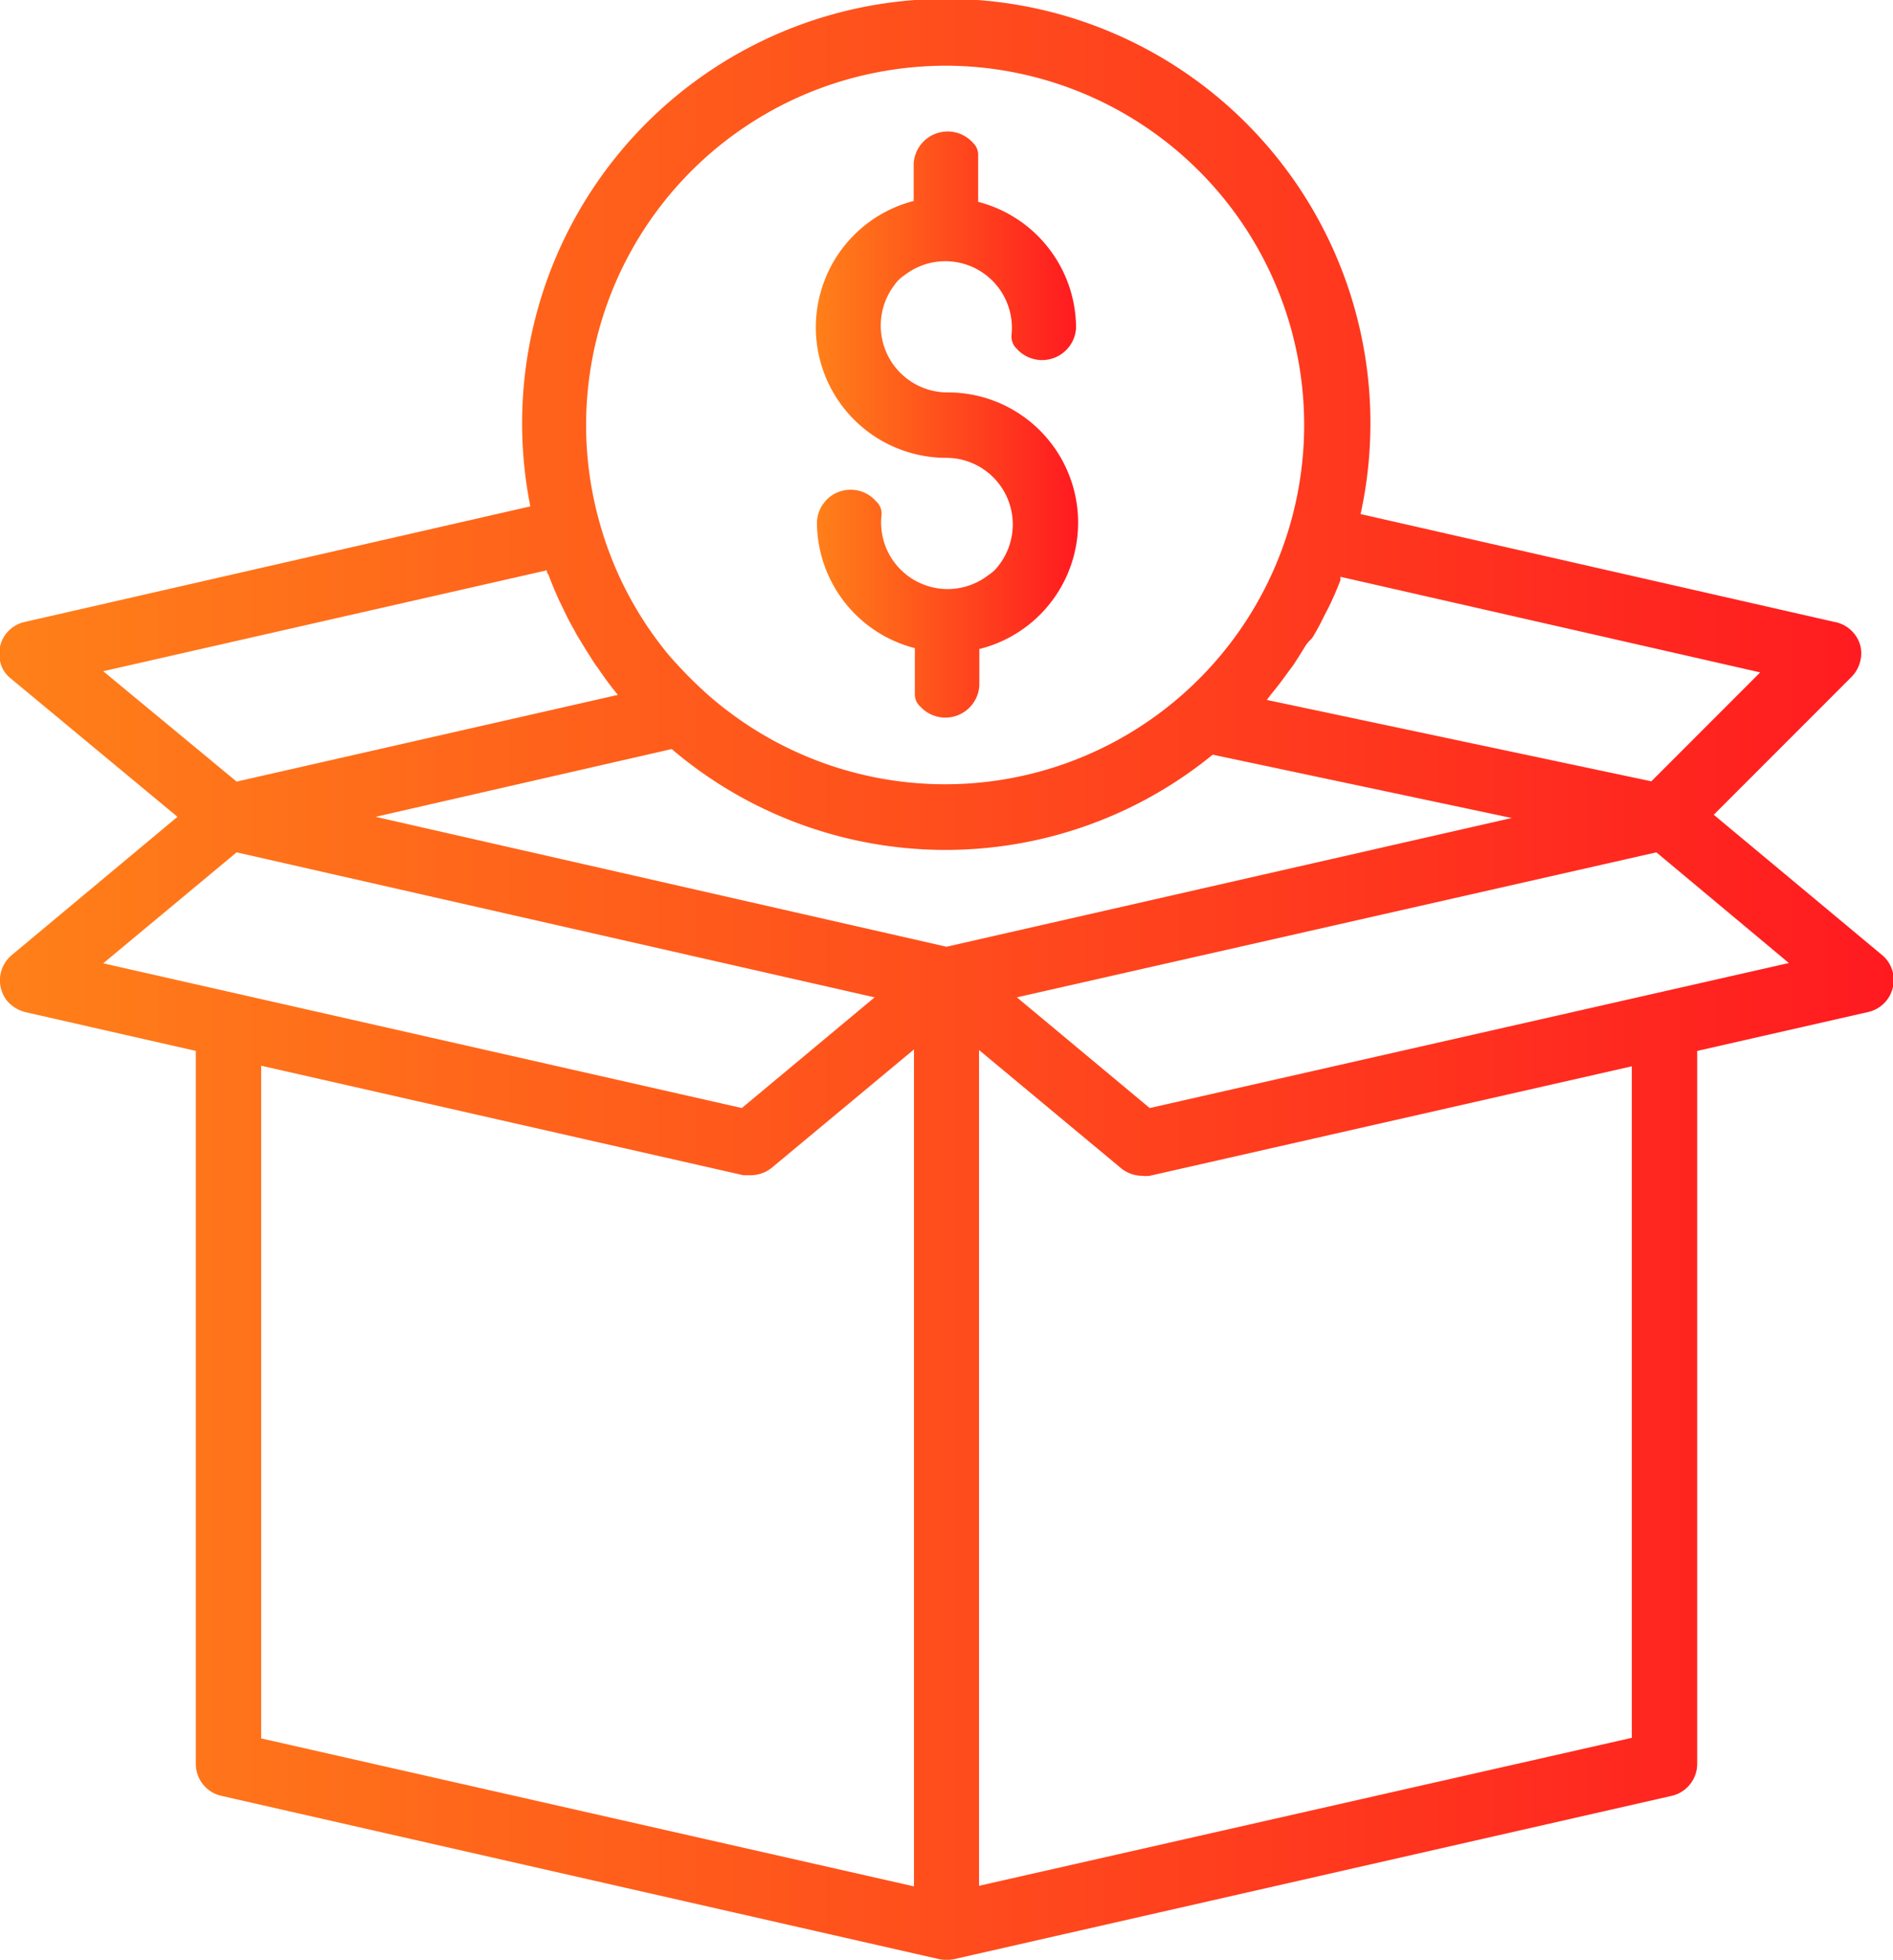 <svg xmlns="http://www.w3.org/2000/svg" xmlns:xlink="http://www.w3.org/1999/xlink" id="Capa_1" data-name="Capa 1" viewBox="0 0 64 66.22"><defs><style>.cls-1{fill:url(#linear-gradient);}.cls-2{fill:url(#linear-gradient-2);}</style><linearGradient id="linear-gradient" x1="7" y1="39" x2="71" y2="39" gradientUnits="userSpaceOnUse"><stop offset="0" stop-color="#ff8019"></stop><stop offset="1" stop-color="#ff1a20"></stop></linearGradient><linearGradient id="linear-gradient-2" x1="34.59" y1="20.25" x2="43.41" y2="20.25" xlink:href="#linear-gradient"></linearGradient></defs><path class="cls-1" d="M71,38.77a1.08,1.08,0,0,0-.37-.61l-5.69-4.74,4.64-4.64a1.14,1.14,0,0,0,.32-1.06A1.12,1.12,0,0,0,69,26.9L53,23.26A14.34,14.34,0,1,0,24.93,23L7.86,26.9A1.1,1.1,0,0,0,7,28.22a1,1,0,0,0,.37.6L13,33.49,7.4,38.16a1.11,1.11,0,0,0-.15,1.56,1.2,1.2,0,0,0,.61.37l5.76,1.31V65.49a1.11,1.11,0,0,0,.86,1.08l24.28,5.52a1.34,1.34,0,0,0,.49,0l24.27-5.52a1.11,1.11,0,0,0,.86-1.08V41.4l5.76-1.31A1.11,1.11,0,0,0,71,38.77ZM51.4,27.39c.13-.22.25-.44.36-.67l.17-.33q.21-.43.39-.9a.54.54,0,0,1,0-.11l14.19,3.23-3.68,3.68-13-2.75.12-.16c.19-.23.37-.46.54-.7l.23-.31c.14-.21.27-.42.4-.63S51.33,27.51,51.4,27.39ZM35.66,8.57A12.34,12.34,0,0,1,39,8.11,12.14,12.14,0,1,1,30.75,29.2,14.94,14.94,0,0,1,29.59,28a12.07,12.07,0,0,1-2.31-4.42A12.14,12.14,0,0,1,35.66,8.57Zm-25.17,20,15-3.41c0,.05,0,.09.05.14q.16.43.36.87l.16.33c.11.23.22.45.35.67a4,4,0,0,0,.2.35c.13.22.27.44.41.66s.13.19.2.29c.21.31.43.61.67.9L15,32.3Zm0,9.87L15,34.69l21.57,4.9-4.49,3.74ZM37.9,69.63l-22.07-5V41.9l16.3,3.7.25,0a1.14,1.14,0,0,0,.71-.25l4.81-4ZM39,37.88l-19.3-4.39L29.71,31.2A14.28,14.28,0,0,0,48,31.39l10.11,2.14ZM62.17,64.61l-22.07,5V41.37l4.81,4a1.14,1.14,0,0,0,.71.25,1.07,1.07,0,0,0,.25,0l16.3-3.7ZM45.87,43.33l-4.49-3.74L63,34.69l4.48,3.74Z" transform="translate(-7 -5.89)"></path><path class="cls-2" d="M40.42,25.32a2.25,2.25,0,0,1-3.62-2,.55.55,0,0,0-.18-.49,1.14,1.14,0,0,0-2,.7,4.4,4.4,0,0,0,3.31,4.26v1.55a.54.54,0,0,0,.18.42,1.15,1.15,0,0,0,2-.71V27.82A4.4,4.4,0,0,0,39,19.15a2.26,2.26,0,0,1-1.76-3.63,1.19,1.19,0,0,1,.34-.33,2.25,2.25,0,0,1,3.62,2,.57.57,0,0,0,.18.49,1.15,1.15,0,0,0,2-.71,4.41,4.41,0,0,0-3.31-4.26V11.13a.56.56,0,0,0-.18-.42,1.15,1.15,0,0,0-2,.71v1.26A4.41,4.41,0,0,0,39,21.36,2.25,2.25,0,0,1,40.76,25,1.22,1.22,0,0,1,40.42,25.32Z" transform="translate(-7 -5.89)"></path></svg>